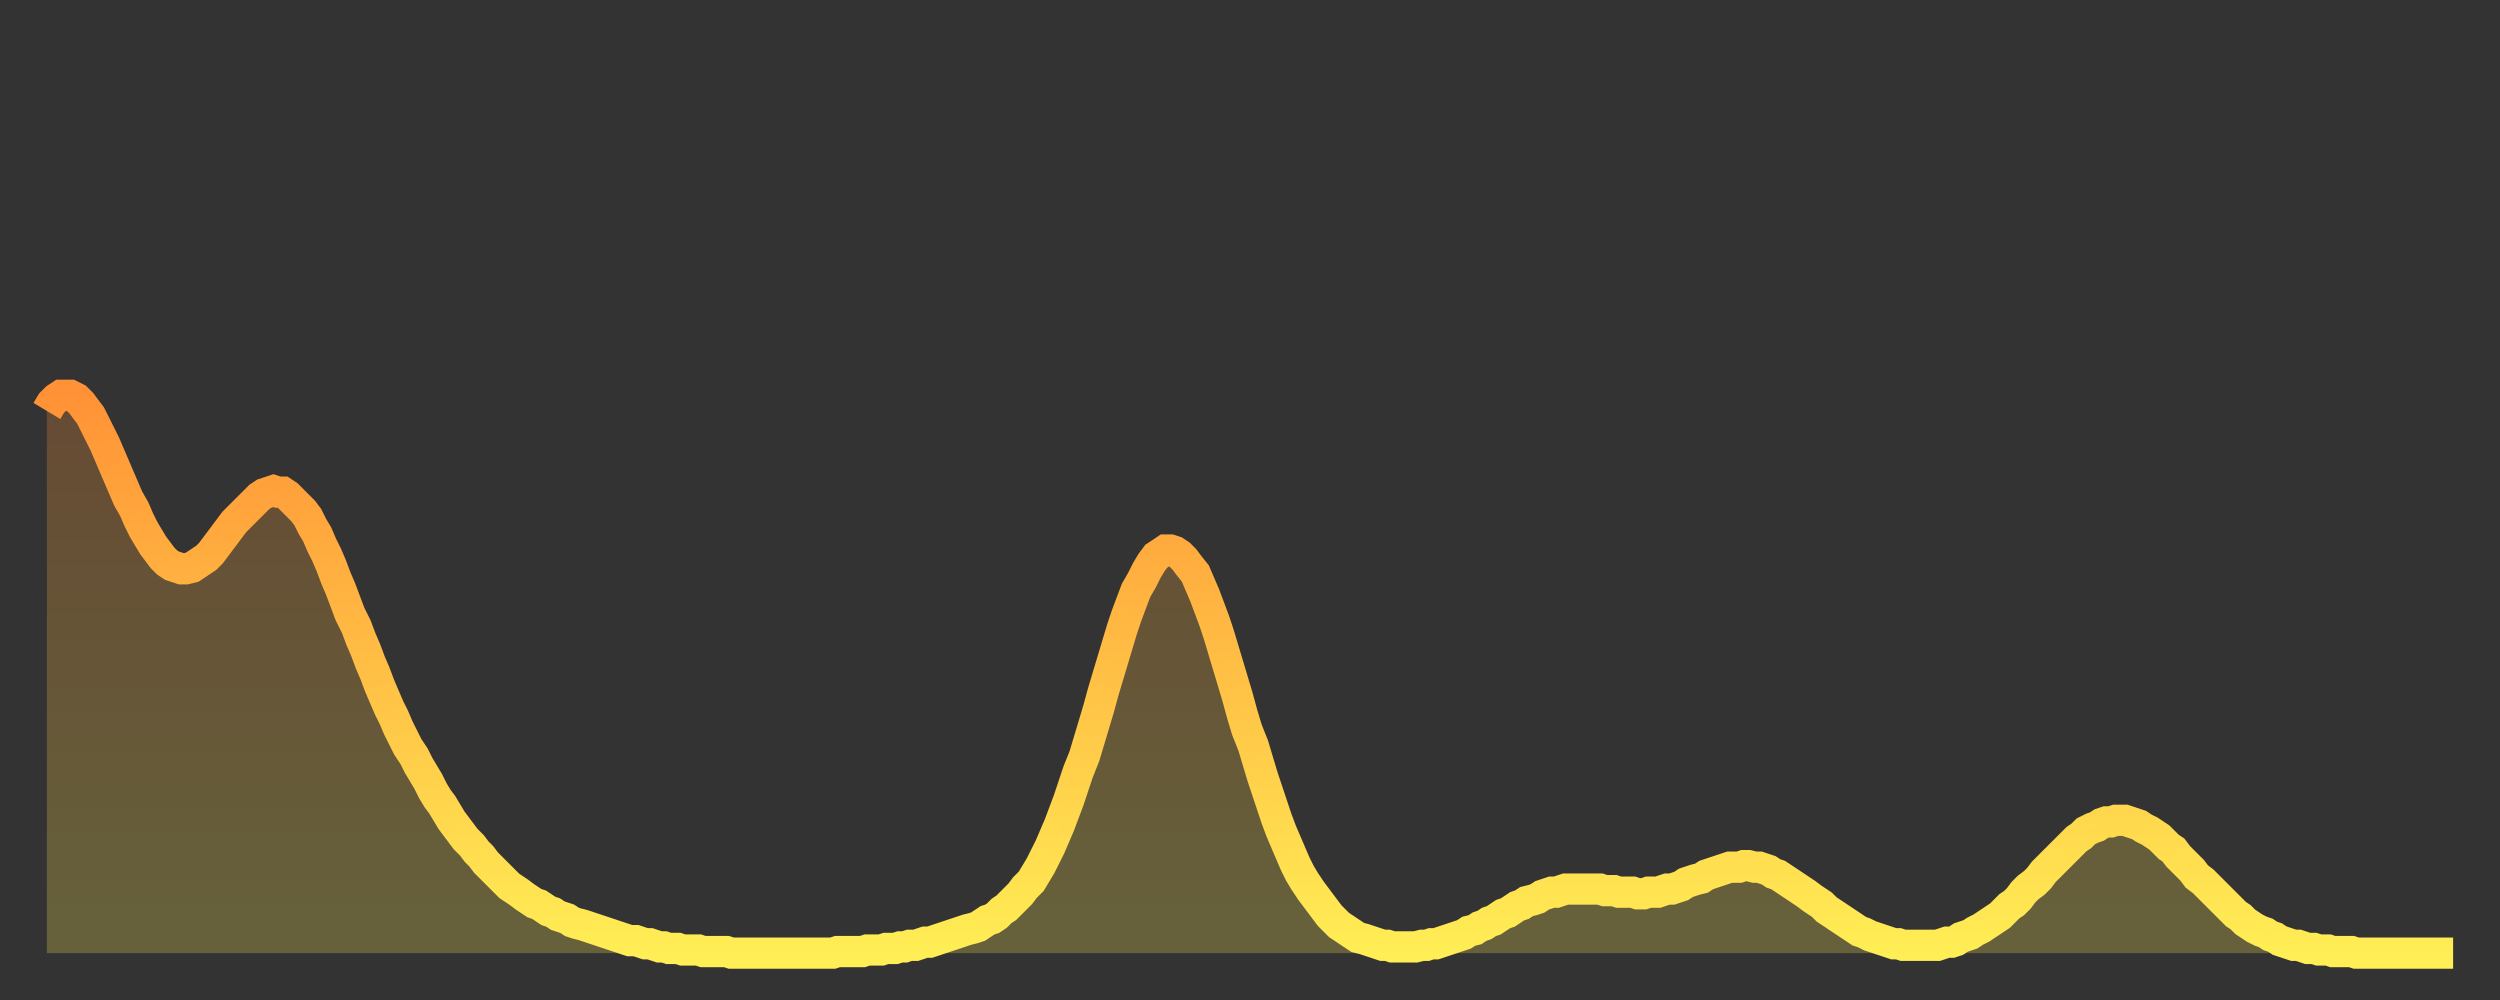 <?xml version="1.0" encoding="utf-8" ?>
<svg baseProfile="full" height="64" version="1.1" width="160" xmlns="http://www.w3.org/2000/svg" xmlns:ev="http://www.w3.org/2001/xml-events" xmlns:xlink="http://www.w3.org/1999/xlink"><rect width="100%" height="100%" fill="#333333" stroke="none"/><defs><linearGradient id="id2446516" x1="0" x2="0" y1="0" y2="1"><stop offset="0%" stop-color="#ff9236" /><stop offset="50%" stop-color="#ffc045" /><stop offset="100%" stop-color="#ffee55" /></linearGradient></defs><g transform="translate(3,3)"><g><path d="M 0.0 23.3 0.3 22.8 0.6 22.5 0.9 22.3 1.2 22.3 1.5 22.3 1.9 22.5 2.2 22.8 2.5 23.2 2.8 23.6 3.1 24.2 3.4 24.8 3.7 25.4 4.0 26.1 4.3 26.8 4.6 27.5 4.9 28.2 5.2 28.9 5.6 29.6 5.9 30.3 6.2 30.9 6.5 31.4 6.8 31.9 7.1 32.3 7.4 32.7 7.7 33.0 8.0 33.2 8.3 33.3 8.6 33.4 8.9 33.4 9.3 33.3 9.6 33.1 9.9 32.9 10.2 32.7 10.5 32.4 10.8 32.0 11.1 31.6 11.4 31.2 11.7 30.8 12.0 30.4 12.3 30.1 12.7 29.7 13.0 29.4 13.3 29.1 13.6 28.8 13.9 28.6 14.2 28.5 14.5 28.4 14.8 28.5 15.1 28.5 15.4 28.7 15.7 29.0 16.0 29.3 16.4 29.7 16.7 30.1 17.0 30.7 17.3 31.2 17.6 31.9 17.9 32.5 18.2 33.2 18.5 34.0 18.8 34.7 19.1 35.5 19.4 36.3 19.8 37.1 20.1 37.9 20.4 38.6 20.7 39.4 21.0 40.1 21.3 40.9 21.6 41.6 21.9 42.3 22.2 42.9 22.5 43.6 22.8 44.2 23.1 44.8 23.5 45.4 23.8 46.0 24.1 46.5 24.4 47.0 24.7 47.6 25.0 48.1 25.3 48.5 25.6 49.0 25.9 49.5 26.2 49.9 26.5 50.3 26.8 50.7 27.2 51.1 27.5 51.5 27.8 51.8 28.1 52.2 28.4 52.5 28.7 52.8 29.0 53.1 29.3 53.4 29.6 53.7 29.9 53.9 30.2 54.1 30.6 54.4 30.9 54.6 31.2 54.8 31.5 54.9 31.8 55.1 32.1 55.3 32.4 55.4 32.7 55.6 33.0 55.7 33.3 55.8 33.6 56.0 33.9 56.1 34.3 56.2 34.6 56.3 34.9 56.4 35.2 56.5 35.5 56.6 35.8 56.7 36.1 56.8 36.4 56.9 36.7 57.0 37.0 57.1 37.3 57.2 37.7 57.2 38.0 57.3 38.3 57.4 38.6 57.4 38.9 57.5 39.2 57.6 39.5 57.6 39.8 57.7 40.1 57.7 40.4 57.7 40.7 57.8 41.0 57.8 41.4 57.8 41.7 57.8 42.0 57.9 42.3 57.9 42.6 57.9 42.9 57.9 43.2 57.9 43.5 57.9 43.8 58.0 44.1 58.0 44.4 58.0 44.7 58.0 45.1 58.0 45.4 58.0 45.7 58.0 46.0 58.0 46.3 58.0 46.6 58.0 46.9 58.0 47.2 58.0 47.5 58.0 47.8 58.0 48.1 58.0 48.5 58.0 48.8 58.0 49.1 58.0 49.4 58.0 49.7 58.0 50.0 58.0 50.3 58.0 50.6 57.9 50.9 57.9 51.2 57.9 51.5 57.9 51.8 57.9 52.2 57.9 52.5 57.8 52.8 57.8 53.1 57.8 53.4 57.8 53.7 57.7 54.0 57.7 54.3 57.7 54.6 57.6 54.9 57.6 55.2 57.5 55.6 57.5 55.9 57.4 56.2 57.3 56.5 57.3 56.8 57.2 57.1 57.1 57.4 57.0 57.7 56.9 58.0 56.8 58.3 56.7 58.6 56.6 58.9 56.5 59.3 56.4 59.6 56.3 59.9 56.1 60.2 55.9 60.5 55.8 60.8 55.6 61.1 55.3 61.4 55.1 61.7 54.8 62.0 54.5 62.3 54.2 62.6 53.8 63.0 53.4 63.3 52.9 63.6 52.4 63.9 51.8 64.2 51.2 64.5 50.5 64.8 49.8 65.1 49.0 65.4 48.2 65.7 47.3 66.0 46.4 66.4 45.4 66.7 44.4 67.0 43.4 67.3 42.4 67.6 41.3 67.9 40.3 68.2 39.3 68.5 38.3 68.8 37.3 69.1 36.4 69.4 35.6 69.7 34.8 70.1 34.1 70.4 33.5 70.7 33.0 71.0 32.6 71.3 32.4 71.6 32.2 71.9 32.2 72.2 32.3 72.5 32.5 72.8 32.8 73.1 33.2 73.5 33.7 73.8 34.4 74.1 35.1 74.4 35.9 74.7 36.7 75.0 37.6 75.3 38.6 75.6 39.6 75.9 40.6 76.2 41.6 76.5 42.7 76.8 43.7 77.2 44.7 77.5 45.7 77.8 46.7 78.1 47.6 78.4 48.5 78.7 49.4 79.0 50.2 79.3 50.9 79.6 51.6 79.9 52.3 80.2 52.9 80.5 53.4 80.9 54.0 81.2 54.4 81.5 54.8 81.8 55.2 82.1 55.6 82.4 55.9 82.7 56.2 83.0 56.4 83.3 56.6 83.6 56.8 83.9 57.0 84.3 57.1 84.6 57.2 84.9 57.3 85.2 57.4 85.5 57.5 85.8 57.5 86.1 57.6 86.4 57.6 86.7 57.6 87.0 57.6 87.3 57.6 87.6 57.6 88.0 57.5 88.3 57.5 88.6 57.4 88.9 57.4 89.2 57.3 89.5 57.2 89.8 57.1 90.1 57.0 90.4 56.9 90.7 56.8 91.0 56.6 91.4 56.5 91.7 56.3 92.0 56.2 92.3 56.0 92.6 55.9 92.9 55.7 93.2 55.5 93.5 55.4 93.8 55.2 94.1 55.0 94.4 54.9 94.7 54.7 95.1 54.6 95.4 54.5 95.7 54.3 96.0 54.2 96.3 54.1 96.6 54.1 96.9 54.0 97.2 53.9 97.5 53.9 97.8 53.9 98.1 53.9 98.4 53.9 98.8 53.9 99.1 53.9 99.4 53.9 99.7 54.0 100.0 54.0 100.3 54.0 100.6 54.1 100.9 54.1 101.2 54.1 101.5 54.1 101.8 54.2 102.2 54.2 102.5 54.1 102.8 54.1 103.1 54.1 103.4 54.0 103.7 53.9 104.0 53.9 104.3 53.8 104.6 53.7 104.9 53.5 105.2 53.4 105.5 53.3 105.9 53.2 106.2 53.0 106.5 52.9 106.8 52.8 107.1 52.7 107.4 52.6 107.7 52.5 108.0 52.5 108.3 52.5 108.6 52.4 108.9 52.4 109.3 52.5 109.6 52.5 109.9 52.6 110.2 52.7 110.5 52.9 110.8 53.0 111.1 53.2 111.4 53.4 111.7 53.6 112.0 53.8 112.3 54.0 112.6 54.2 113.0 54.5 113.3 54.7 113.6 54.9 113.9 55.2 114.2 55.4 114.5 55.6 114.8 55.8 115.1 56.0 115.4 56.2 115.7 56.4 116.0 56.6 116.3 56.7 116.7 56.9 117.0 57.0 117.3 57.1 117.6 57.2 117.9 57.3 118.2 57.4 118.5 57.4 118.8 57.5 119.1 57.5 119.4 57.5 119.7 57.5 120.1 57.5 120.4 57.5 120.7 57.5 121.0 57.5 121.3 57.4 121.6 57.3 121.9 57.3 122.2 57.2 122.5 57.0 122.8 56.9 123.1 56.8 123.4 56.6 123.8 56.4 124.1 56.2 124.4 56.0 124.7 55.8 125.0 55.6 125.3 55.3 125.6 55.0 125.9 54.8 126.2 54.5 126.5 54.1 126.8 53.8 127.2 53.5 127.5 53.2 127.8 52.8 128.1 52.5 128.4 52.2 128.7 51.9 129.0 51.6 129.3 51.3 129.6 51.0 129.9 50.7 130.2 50.5 130.5 50.2 130.9 50.0 131.2 49.9 131.5 49.7 131.8 49.6 132.1 49.6 132.4 49.5 132.7 49.5 133.0 49.5 133.3 49.6 133.6 49.7 133.9 49.8 134.2 50.0 134.6 50.2 134.9 50.4 135.2 50.6 135.5 50.9 135.8 51.2 136.1 51.4 136.4 51.8 136.7 52.1 137.0 52.4 137.3 52.7 137.6 53.1 138.0 53.4 138.3 53.7 138.6 54.0 138.9 54.3 139.2 54.6 139.5 54.9 139.8 55.2 140.1 55.5 140.4 55.7 140.7 56.0 141.0 56.2 141.3 56.4 141.7 56.6 142.0 56.7 142.3 56.9 142.6 57.0 142.9 57.2 143.2 57.3 143.5 57.4 143.8 57.5 144.1 57.5 144.4 57.6 144.7 57.7 145.1 57.7 145.4 57.8 145.7 57.8 146.0 57.8 146.3 57.9 146.6 57.9 146.9 57.9 147.2 57.9 147.5 57.9 147.8 58.0 148.1 58.0 148.4 58.0 148.8 58.0 149.1 58.0 149.4 58.0 149.7 58.0 150.0 58.0 150.3 58.0 150.6 58.0 150.9 58.0 151.2 58.0 151.5 58.0 151.8 58.0 152.1 58.0 152.5 58.0 152.8 58.0 153.1 58.0 153.4 58.0 153.7 58.0 154.0 58.0" fill="none" id="graph-curve" opacity="1" stroke="url(#id2446516)" stroke-width="2" /><path d="M 0 58 L 0.0 23.3 0.3 22.8 0.6 22.5 0.9 22.3 1.2 22.3 1.5 22.3 1.9 22.5 2.2 22.8 2.5 23.2 2.8 23.6 3.1 24.2 3.4 24.8 3.7 25.4 4.0 26.1 4.3 26.8 4.6 27.5 4.9 28.2 5.2 28.9 5.6 29.6 5.9 30.3 6.2 30.9 6.5 31.4 6.8 31.9 7.1 32.3 7.4 32.7 7.7 33.0 8.0 33.2 8.3 33.3 8.6 33.4 8.9 33.4 9.3 33.3 9.6 33.1 9.9 32.9 10.2 32.7 10.5 32.4 10.8 32.0 11.1 31.6 11.4 31.2 11.7 30.8 12.0 30.4 12.3 30.1 12.7 29.7 13.0 29.4 13.3 29.1 13.6 28.8 13.9 28.6 14.2 28.5 14.5 28.4 14.8 28.5 15.1 28.5 15.4 28.7 15.7 29.0 16.0 29.3 16.4 29.7 16.7 30.1 17.0 30.7 17.3 31.2 17.6 31.9 17.9 32.5 18.2 33.2 18.5 34.0 18.8 34.7 19.1 35.5 19.4 36.3 19.8 37.1 20.1 37.9 20.4 38.6 20.7 39.4 21.0 40.1 21.3 40.9 21.6 41.6 21.9 42.3 22.2 42.9 22.5 43.6 22.8 44.2 23.1 44.8 23.5 45.4 23.8 46.0 24.1 46.5 24.4 47.0 24.7 47.6 25.0 48.1 25.3 48.5 25.6 49.0 25.9 49.5 26.2 49.9 26.5 50.3 26.8 50.7 27.2 51.1 27.5 51.5 27.8 51.8 28.1 52.2 28.4 52.5 28.7 52.8 29.0 53.1 29.3 53.4 29.6 53.7 29.9 53.9 30.2 54.1 30.6 54.4 30.9 54.6 31.2 54.8 31.5 54.9 31.8 55.1 32.1 55.3 32.4 55.4 32.7 55.6 33.0 55.7 33.3 55.8 33.6 56.0 33.9 56.1 34.3 56.2 34.6 56.3 34.9 56.4 35.2 56.5 35.5 56.6 35.8 56.7 36.1 56.8 36.4 56.9 36.7 57.0 37.0 57.1 37.3 57.2 37.7 57.2 38.0 57.3 38.3 57.4 38.6 57.4 38.9 57.5 39.2 57.6 39.5 57.6 39.8 57.7 40.1 57.7 40.4 57.7 40.7 57.8 41.0 57.8 41.4 57.8 41.7 57.8 42.0 57.9 42.3 57.9 42.6 57.9 42.9 57.9 43.2 57.9 43.5 57.9 43.8 58.0 44.1 58.0 44.4 58.0 44.7 58.0 45.1 58.0 45.4 58.0 45.7 58.0 46.0 58.0 46.3 58.0 46.6 58.0 46.9 58.0 47.2 58.0 47.5 58.0 47.8 58.0 48.1 58.0 48.5 58.0 48.8 58.0 49.1 58.0 49.4 58.0 49.7 58.0 50.0 58.0 50.3 58.0 50.6 57.9 50.9 57.9 51.2 57.9 51.5 57.9 51.8 57.9 52.2 57.9 52.5 57.8 52.8 57.8 53.1 57.8 53.4 57.8 53.7 57.7 54.0 57.7 54.3 57.7 54.6 57.6 54.9 57.6 55.2 57.5 55.6 57.5 55.9 57.4 56.2 57.3 56.5 57.3 56.8 57.2 57.1 57.1 57.4 57.0 57.7 56.9 58.0 56.8 58.3 56.7 58.6 56.6 58.9 56.5 59.3 56.4 59.6 56.3 59.9 56.1 60.2 55.9 60.5 55.8 60.8 55.6 61.1 55.3 61.4 55.1 61.7 54.8 62.0 54.5 62.3 54.2 62.6 53.8 63.0 53.4 63.3 52.9 63.6 52.4 63.9 51.8 64.2 51.2 64.5 50.5 64.8 49.8 65.1 49.0 65.4 48.2 65.7 47.3 66.0 46.4 66.4 45.4 66.7 44.4 67.0 43.4 67.3 42.4 67.6 41.3 67.9 40.3 68.2 39.3 68.5 38.3 68.8 37.3 69.1 36.4 69.4 35.6 69.7 34.8 70.1 34.1 70.4 33.5 70.7 33.0 71.0 32.6 71.3 32.4 71.6 32.2 71.9 32.2 72.2 32.3 72.5 32.5 72.8 32.8 73.1 33.2 73.5 33.7 73.8 34.4 74.1 35.1 74.4 35.9 74.7 36.7 75.0 37.6 75.3 38.6 75.6 39.6 75.9 40.6 76.2 41.6 76.5 42.7 76.8 43.7 77.2 44.7 77.5 45.7 77.8 46.7 78.1 47.6 78.4 48.5 78.7 49.4 79.0 50.2 79.3 50.9 79.6 51.6 79.9 52.3 80.2 52.9 80.5 53.4 80.9 54.0 81.2 54.4 81.5 54.8 81.8 55.2 82.1 55.6 82.4 55.9 82.7 56.2 83.0 56.4 83.3 56.6 83.6 56.8 83.9 57.0 84.3 57.1 84.6 57.2 84.9 57.3 85.2 57.4 85.5 57.5 85.8 57.5 86.1 57.6 86.4 57.6 86.7 57.6 87.0 57.6 87.3 57.6 87.6 57.6 88.0 57.5 88.3 57.5 88.6 57.4 88.9 57.4 89.2 57.3 89.5 57.2 89.8 57.1 90.1 57.0 90.4 56.9 90.7 56.8 91.0 56.6 91.4 56.5 91.7 56.3 92.0 56.2 92.3 56.0 92.6 55.9 92.9 55.7 93.2 55.5 93.5 55.4 93.8 55.2 94.1 55.0 94.4 54.9 94.7 54.7 95.1 54.6 95.4 54.5 95.7 54.3 96.0 54.2 96.3 54.1 96.6 54.1 96.9 54.0 97.2 53.9 97.5 53.9 97.8 53.9 98.1 53.9 98.4 53.9 98.8 53.9 99.1 53.9 99.4 53.9 99.7 54.0 100.0 54.0 100.3 54.0 100.6 54.1 100.9 54.1 101.2 54.1 101.5 54.1 101.8 54.2 102.2 54.2 102.5 54.1 102.8 54.1 103.1 54.1 103.4 54.0 103.7 53.9 104.0 53.9 104.3 53.8 104.6 53.7 104.9 53.5 105.2 53.4 105.5 53.3 105.9 53.2 106.2 53.0 106.5 52.9 106.8 52.8 107.1 52.7 107.4 52.6 107.7 52.5 108.0 52.5 108.3 52.5 108.6 52.4 108.9 52.4 109.3 52.5 109.6 52.5 109.9 52.6 110.2 52.7 110.5 52.9 110.8 53.0 111.1 53.2 111.4 53.4 111.7 53.6 112.0 53.8 112.3 54.0 112.6 54.2 113.0 54.5 113.3 54.7 113.6 54.9 113.9 55.2 114.2 55.4 114.5 55.6 114.8 55.8 115.1 56.0 115.4 56.2 115.7 56.4 116.0 56.6 116.3 56.7 116.7 56.9 117.0 57.0 117.3 57.1 117.6 57.2 117.9 57.3 118.2 57.4 118.5 57.4 118.8 57.5 119.1 57.5 119.4 57.5 119.7 57.5 120.1 57.5 120.4 57.5 120.7 57.5 121.0 57.5 121.3 57.4 121.6 57.3 121.9 57.3 122.2 57.2 122.5 57.0 122.8 56.9 123.1 56.8 123.4 56.6 123.8 56.4 124.1 56.2 124.4 56.0 124.7 55.8 125.0 55.6 125.3 55.3 125.6 55.0 125.9 54.8 126.2 54.5 126.5 54.1 126.8 53.8 127.2 53.5 127.5 53.2 127.8 52.8 128.1 52.5 128.4 52.2 128.7 51.9 129.0 51.6 129.3 51.3 129.6 51.0 129.9 50.7 130.2 50.5 130.5 50.2 130.9 50.0 131.2 49.9 131.5 49.7 131.8 49.6 132.1 49.6 132.4 49.5 132.7 49.5 133.0 49.5 133.3 49.6 133.6 49.7 133.9 49.8 134.2 50.0 134.6 50.2 134.9 50.4 135.2 50.6 135.5 50.9 135.8 51.2 136.1 51.4 136.4 51.8 136.7 52.1 137.0 52.4 137.3 52.7 137.6 53.1 138.0 53.4 138.3 53.7 138.6 54.0 138.9 54.3 139.2 54.6 139.5 54.9 139.8 55.2 140.1 55.5 140.4 55.7 140.7 56.0 141.0 56.2 141.3 56.4 141.7 56.6 142.0 56.7 142.3 56.9 142.6 57.0 142.9 57.2 143.2 57.3 143.5 57.4 143.8 57.5 144.1 57.5 144.4 57.6 144.7 57.7 145.1 57.7 145.4 57.8 145.7 57.8 146.0 57.8 146.3 57.9 146.6 57.9 146.9 57.9 147.2 57.9 147.5 57.9 147.8 58.0 148.1 58.0 148.4 58.0 148.8 58.0 149.1 58.0 149.4 58.0 149.7 58.0 150.0 58.0 150.3 58.0 150.6 58.0 150.9 58.0 151.2 58.0 151.5 58.0 151.8 58.0 152.1 58.0 152.5 58.0 152.8 58.0 153.1 58.0 153.4 58.0 153.7 58.0 154.0 58.0 154 58" fill="url(#id2446516)" fill-opacity=".25" id="graph-shadow" /></g></g></svg>